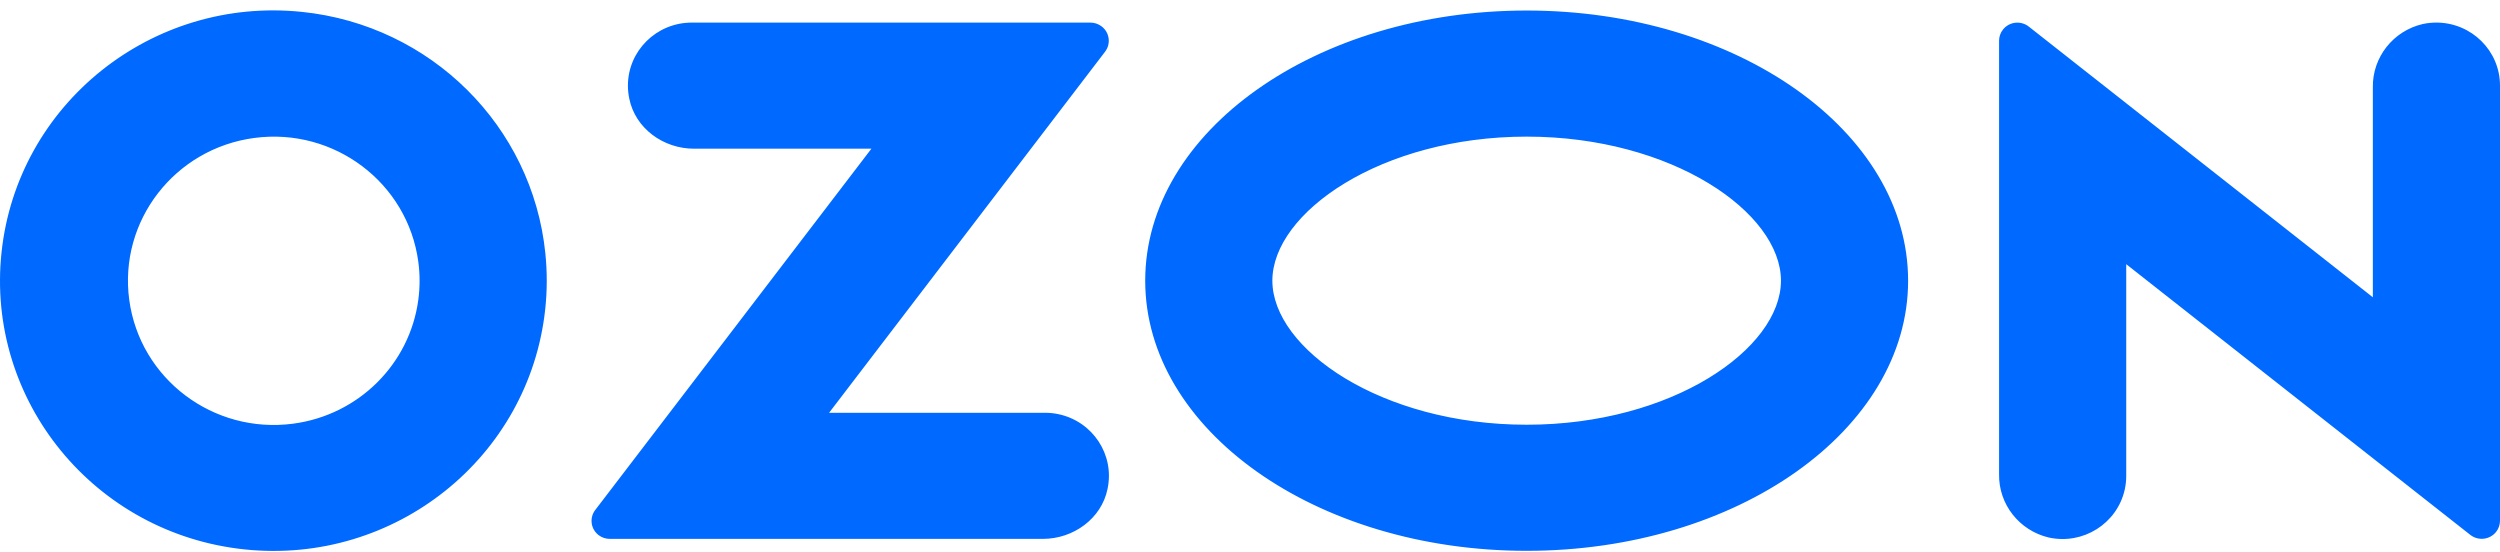 <svg width="222" height="49" viewBox="0 0 222 49" fill="none" xmlns="http://www.w3.org/2000/svg">
<path fill-rule="evenodd" clip-rule="evenodd" d="M26.82 1.057C13.487 -0.331 1.54 9.229 0.136 22.409C-1.269 35.59 8.401 47.401 21.734 48.789C35.067 50.178 47.014 40.618 48.418 27.437C48.594 25.791 48.596 24.13 48.426 22.483C47.269 11.182 38.248 2.236 26.82 1.057ZM26.033 37.623C18.945 38.563 12.429 33.645 11.478 26.638C10.527 19.631 15.502 13.189 22.59 12.249C29.678 11.309 36.194 16.227 37.145 23.234C37.296 24.35 37.298 25.482 37.15 26.598C36.392 32.335 31.834 36.856 26.033 37.623ZM61.41 2.007C58.281 2.014 55.752 4.527 55.759 7.619C55.76 8.004 55.801 8.387 55.881 8.763C56.414 11.401 58.907 13.204 61.622 13.204H77.381L52.857 45.288C52.318 45.992 52.458 46.995 53.17 47.528C53.449 47.737 53.79 47.851 54.14 47.852H92.609C95.323 47.852 97.817 46.05 98.35 43.411C98.996 40.386 97.039 37.414 93.978 36.776C93.598 36.696 93.212 36.656 92.824 36.655H73.623L98.128 4.595C98.673 3.884 98.531 2.872 97.812 2.334C97.53 2.123 97.186 2.008 96.832 2.007H61.41L61.41 2.007ZM215.128 2.136C212.504 2.753 210.667 5.089 210.709 7.755V26.398L180.153 2.359C179.45 1.807 178.428 1.923 177.87 2.618C177.641 2.904 177.517 3.257 177.518 3.621V42.114C177.475 44.78 179.312 47.117 181.936 47.733C184.987 48.397 188.005 46.49 188.677 43.473C188.765 43.076 188.809 42.67 188.809 42.264V23.46L219.366 47.499C220.068 48.05 221.09 47.934 221.648 47.239C221.877 46.954 222.001 46.601 222 46.237V7.604C222.003 4.515 219.473 2.009 216.349 2.005C215.938 2.005 215.529 2.049 215.128 2.136L215.128 2.136ZM135.568 12.132C148.492 12.132 158.149 18.884 158.149 24.924C158.149 30.964 148.492 37.716 135.568 37.716C122.643 37.716 112.986 30.964 112.986 24.924C112.986 18.884 122.643 12.132 135.568 12.132ZM135.568 0.935C116.86 0.935 101.695 11.675 101.695 24.924C101.695 38.172 116.86 48.913 135.568 48.913C154.275 48.913 169.44 38.172 169.44 24.924C169.44 11.675 154.275 0.935 135.568 0.935Z" fill="#0069FF"/>
</svg>
